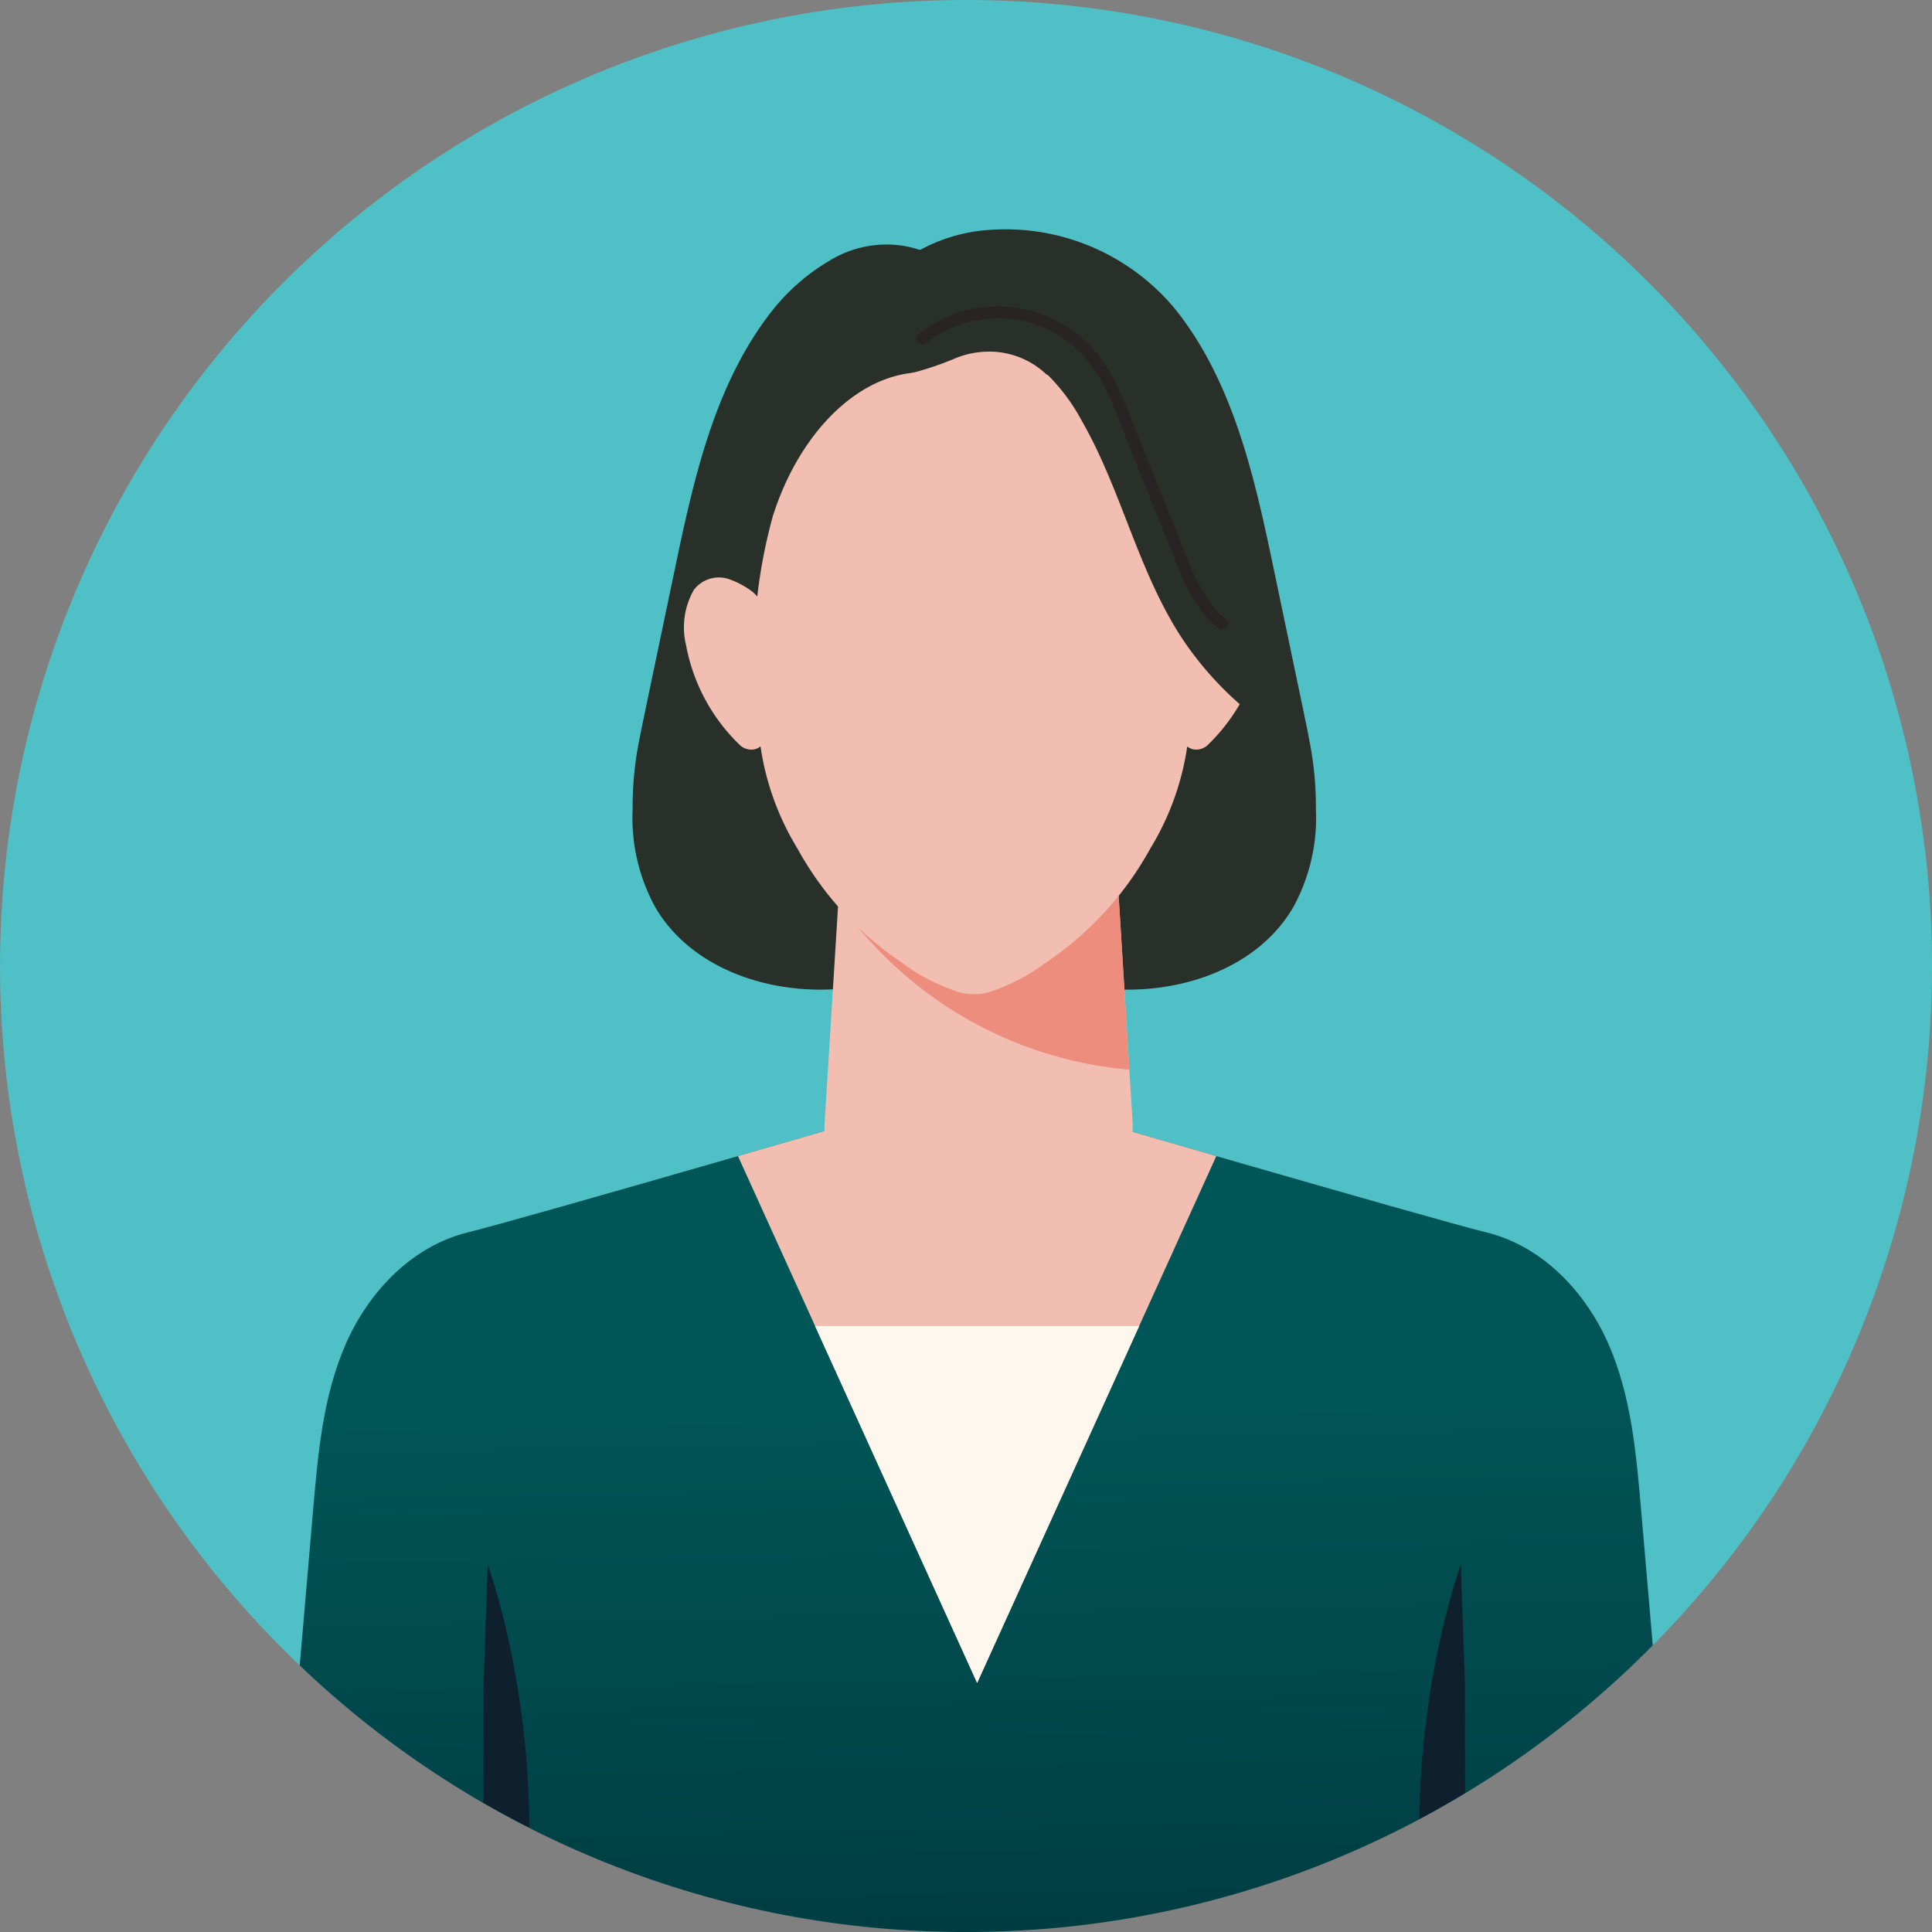 <svg xmlns="http://www.w3.org/2000/svg" xmlns:xlink="http://www.w3.org/1999/xlink" width="120.002" height="120.002" viewBox="0 0 120.002 120.002">
  <rect x="0" y="0" width="120.002" height="120.002" fill="#808080" stroke="none"/>
  <defs>
    <clipPath id="clip-path">
      <path id="パス_6624" data-name="パス 6624" d="M1543.379,354.879c-3.551.857-6.235,3.759-7.633,6.97s-1.71,6.736-2.009,10.2q-.419,4.87-.838,9.741a59.8,59.8,0,0,0,41.318,16.555h.131a59.825,59.825,0,0,0,42.593-17.807q-.365-4.244-.731-8.489c-.3-3.462-.61-6.988-2.009-10.2s-4.08-6.114-7.631-6.97c-3.195-.772-29.052-8.292-31.6-9.032-2.543.74-28.4,8.26-31.6,9.032" transform="translate(-1532.9 -345.847)" fill="none"/>
    </clipPath>
    <linearGradient id="linear-gradient" x1="0.332" y1="0.384" x2="0.312" y2="1.208" gradientUnits="objectBoundingBox">
      <stop offset="0" stop-color="#005556"/>
      <stop offset="1" stop-color="#00333a"/>
    </linearGradient>
    <clipPath id="clip-path-2">
      <path id="パス_6639" data-name="パス 6639" d="M1449.287,102.677a60,60,0,1,0,60-60,60,60,0,0,0-60,60" transform="translate(-1449.287 -42.676)" fill="none"/>
    </clipPath>
  </defs>
  <g id="グループ_6498" data-name="グループ 6498" transform="translate(2224.097 -2074.292)">
    <path id="パス_6623" data-name="パス 6623" d="M1569.29,102.677a60,60,0,1,1-60-60,60,60,0,0,1,60,60" transform="translate(-3673.384 2031.616)" fill="#4fc1c6"/>
    <g id="グループ_6480" data-name="グループ 6480" transform="translate(-2205.479 2141.798)">
      <g id="グループ_6479" data-name="グループ 6479" transform="translate(0 0)" clip-path="url(#clip-path)">
        <rect id="長方形_7886" data-name="長方形 7886" width="85.702" height="55.197" transform="matrix(0.999, -0.032, 0.032, 0.999, -1.704, 0.055)" fill="url(#linear-gradient)"/>
      </g>
    </g>
    <g id="グループ_6482" data-name="グループ 6482" transform="translate(-2224.097 2074.292)">
      <g id="グループ_6481" data-name="グループ 6481" transform="translate(0 0)" clip-path="url(#clip-path-2)">
        <path id="パス_6625" data-name="パス 6625" d="M1586.6,501.637a55.607,55.607,0,0,0-1.259-19.215q-.438-1.762-1-3.457-.094,2.7-.187,5.4c-.024.674-.046,1.347-.07,2.019q-.014,7.627-.031,15.253h2.546" transform="translate(-1554.048 -381.818)" fill="#0e202e"/>
        <path id="パス_6626" data-name="パス 6626" d="M1845.511,501.637a55.616,55.616,0,0,1,1.259-19.215q.438-1.762,1-3.457.094,2.7.187,5.4.036,1.011.07,2.019.016,7.627.031,15.253h-2.546" transform="translate(-1757.035 -381.818)" fill="#0e202e"/>
        <path id="パス_6627" data-name="パス 6627" d="M1667.709,138.034c-.095-.5-.2-.993-.3-1.482l-1.84-8.793c-1.195-5.713-2.492-11.656-6.128-16.219a13.675,13.675,0,0,0-12.491-4.833,10.547,10.547,0,0,0-3.37,1.144,7.123,7.123,0,0,0-1.057-.261,6.773,6.773,0,0,0-4.561.925,12.835,12.835,0,0,0-3.5,3.025c-3.636,4.564-4.934,10.505-6.129,16.219q-.92,4.4-1.84,8.793c-.1.489-.205.984-.3,1.482a21.173,21.173,0,0,0-.465,4.549v.015a11.536,11.536,0,0,0,1.425,6.108c2.288,3.885,7.293,5.48,11.777,5.008,2.831-.3,2.7-.471,3.218-1.091a46.327,46.327,0,0,0,4.8-.99,46.337,46.337,0,0,0,4.8.99c.521.619.388.794,3.219,1.091,4.484.471,9.489-1.123,11.777-5.008a11.536,11.536,0,0,0,1.425-6.108.013.013,0,0,0,0-.015,21.2,21.2,0,0,0-.465-4.549" transform="translate(-1586.434 -92.325)" fill="#293029"/>
        <path id="パス_6628" data-name="パス 6628" d="M1698.418,283.137q-.548-8.9-1.1-17.8l-8.483-3.34v.009l-8.477,3.338q-.547,8.9-1.1,17.794a5.693,5.693,0,0,0,1.982,4.281,10.768,10.768,0,0,0,15.208-.014,5.687,5.687,0,0,0,1.961-4.267" transform="translate(-1628.052 -213.162)" fill="#f2beb1"/>
        <path id="パス_6629" data-name="パス 6629" d="M1701.234,279.6q-.439-7.13-.878-14.259l-8.483-3.34v.009l-8.477,3.338q-.117,1.9-.234,3.8a24.592,24.592,0,0,0,18.072,10.453" transform="translate(-1631.086 -213.162)" fill="#ed8d7d"/>
        <path id="パス_6630" data-name="パス 6630" d="M1681.422,129.572a14.327,14.327,0,0,0-4.548-9.522c-3.028-2.657-7.248-3.053-11.122-3.107a21.848,21.848,0,0,0-9.271,1.71c-4.249,1.916-6.142,6.5-6.514,10.919-.323,3.835.407,7.671,1.132,11.45,0,0,14.578.96,14.578.962h.017s.017,0,.017,0l14.578-.96c.725-3.779,1.454-7.615,1.132-11.45" transform="translate(-1605.222 -100.404)" fill="#293029"/>
        <path id="パス_6631" data-name="パス 6631" d="M1685.852,155.42c-1.465-4.615-4.533-8.012-7.915-8.766a6.247,6.247,0,0,0-1.264-.151c-1.126-.018-5.482-.018-6.608,0a6.277,6.277,0,0,0-1.264.151c-3.383.754-6.45,4.151-7.915,8.766a32.5,32.5,0,0,0-.927,12.7,16.8,16.8,0,0,0,2.444,7.948,20.3,20.3,0,0,0,6.516,7.111,11.754,11.754,0,0,0,3.545,1.825,2.171,2.171,0,0,0,.41.092,3.51,3.51,0,0,0,.494.026,3.606,3.606,0,0,0,.494-.026,2.2,2.2,0,0,0,.41-.092,11.761,11.761,0,0,0,3.545-1.825,20.306,20.306,0,0,0,6.516-7.111,16.792,16.792,0,0,0,2.444-7.948,32.5,32.5,0,0,0-.927-12.7" transform="translate(-1612.878 -123.374)" fill="#f2beb1"/>
        <path id="パス_6632" data-name="パス 6632" d="M1645.308,206.531a2.517,2.517,0,0,0-.9-1.851,5.294,5.294,0,0,0-1.351-.745,1.952,1.952,0,0,0-2.291.627,4.693,4.693,0,0,0-.485,3.428,11.517,11.517,0,0,0,3.272,6.141,1.06,1.06,0,0,0,.959.338c.85-.175.969-1.362.975-2.334q.016-2.806-.177-5.6" transform="translate(-1597.669 -167.923)" fill="#f2beb1"/>
        <path id="パス_6633" data-name="パス 6633" d="M1777.979,206.531a2.516,2.516,0,0,1,.9-1.851,5.288,5.288,0,0,1,1.351-.745,1.952,1.952,0,0,1,2.291.627,4.69,4.69,0,0,1,.485,3.428,11.514,11.514,0,0,1-3.271,6.141,1.059,1.059,0,0,1-.959.338c-.85-.175-.97-1.362-.975-2.334q-.015-2.806.177-5.6" transform="translate(-1704.651 -167.923)" fill="#f2beb1"/>
        <path id="パス_6634" data-name="パス 6634" d="M1717.7,127.237c-1-2.629-2.219-5.376-4.647-7-2.1-1.4-4.777-1.737-7.346-1.917a9.163,9.163,0,0,0-5.017.634,4.26,4.26,0,0,0-2.182,3.851,1.97,1.97,0,0,0,.781,1.481l.391.3s.453-2.09,4.051-2.063a6.922,6.922,0,0,1,3.633,1.517,12.046,12.046,0,0,1,2.842,3.517c2.493,4.348,3.494,9.368,6.262,13.564a20.6,20.6,0,0,0,6.825,6.386,111.345,111.345,0,0,0-5.592-20.27" transform="translate(-1643.016 -101.425)" fill="#293029"/>
        <path id="パス_6635" data-name="パス 6635" d="M1705.4,130.419a7.2,7.2,0,0,1,9.829.888c1.356,1.513,1.992,3.572,2.737,5.423l2.483,6.175c.747,1.856,1.437,3.914,3.06,5.2.37.293.9-.228.524-.524-1.561-1.239-2.208-3.228-2.925-5.013q-1.3-3.225-2.594-6.449c-.772-1.92-1.46-3.983-2.919-5.508a7.944,7.944,0,0,0-10.72-.718c-.376.293.153.814.524.524" transform="translate(-1647.864 -109.119)" fill="#282424"/>
        <path id="パス_6636" data-name="パス 6636" d="M1707.239,140.766a5.5,5.5,0,0,0-1.99.369h0l-.006,0-.03.012a18.863,18.863,0,0,1-2.72.932c-.406.067.151.234.807.383a4.539,4.539,0,0,0-1.211,3.067,5.165,5.165,0,1,0,5.15-4.766" transform="translate(-1645.798 -118.925)" fill="#f2beb1"/>
        <path id="パス_6637" data-name="パス 6637" d="M1669.992,345.846c-1.232.358-7.918,2.3-14.855,4.3l14.857,32.722,14.857-32.722c-6.938-2-13.626-3.945-14.858-4.3Z" transform="translate(-1609.301 -278.34)" fill="#f2beb1"/>
        <path id="パス_6638" data-name="パス 6638" d="M1686.728,434.752l10.063-22.164h-20.127Z" transform="translate(-1626.035 -330.22)" fill="#fef7ed"/>
      </g>
    </g>
  </g>
</svg>
